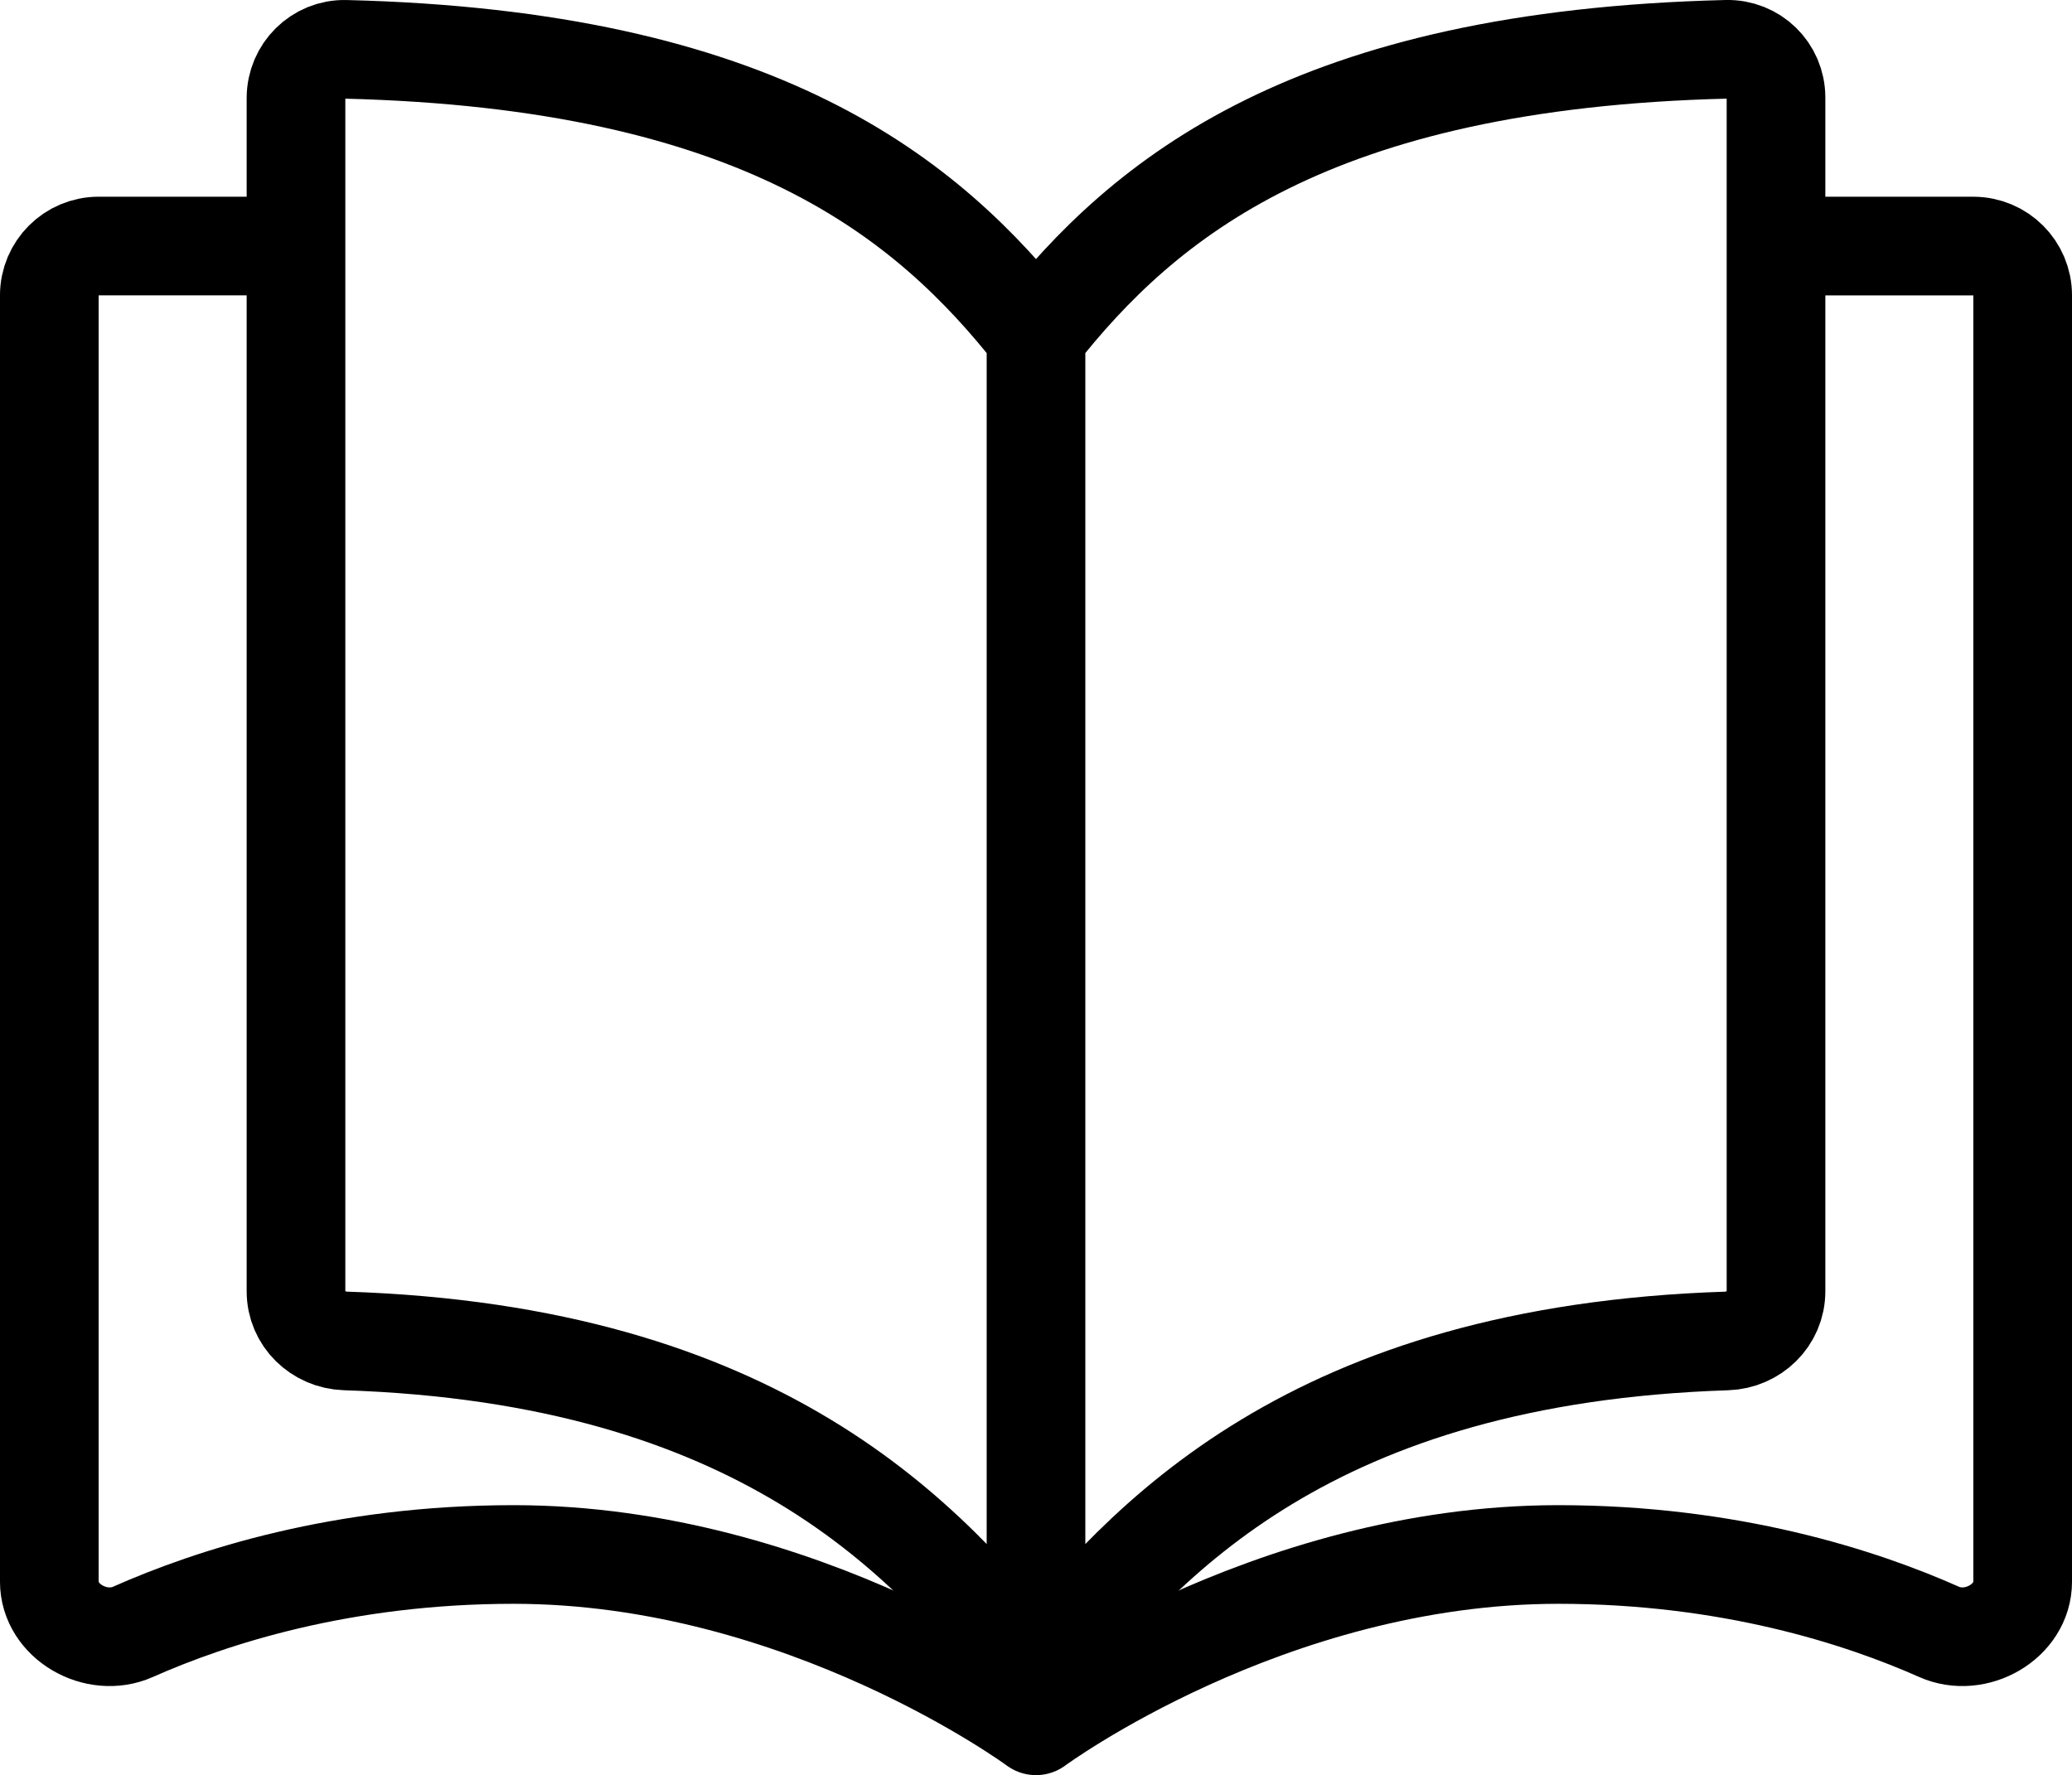 <svg xmlns="http://www.w3.org/2000/svg" id="Livello_1" data-name="Livello 1" viewBox="0 0 700 599.8"><defs><style>      .cls-1 {        fill: none;        stroke: #000;        stroke-linejoin: round;        stroke-width: 33.33px;      }    </style></defs><path class="cls-1" d="m350,113.44c-36.67-46.67-93.2-93.34-233.29-96.77-9.2-.22-16.71,7.25-16.71,16.45v403.24c0,9.2,7.51,16.43,16.7,16.73,140.1,4.58,196.63,66.69,233.3,113.37m0-453.03c36.67-46.67,93.2-93.34,233.29-96.77,9.2-.22,16.71,7.08,16.71,16.29v403.39c0,9.2-7.5,16.46-16.7,16.76-140.1,4.58-196.63,66.69-233.3,113.37m0-453.03v453.03"></path><path class="cls-1" d="m591.18,83.14h75.49c9.2,0,16.67,7.46,16.67,16.67v434.63c0,13.49-15.89,22.45-28.22,16.97-26.5-11.78-70.73-26.16-128.65-26.16-98.04,0-176.47,57.89-176.47,57.89,0,0-78.43-57.89-176.47-57.89-57.91,0-102.14,14.39-128.65,26.16-12.33,5.48-28.22-3.48-28.22-16.97V99.8c0-9.2,7.46-16.67,16.67-16.67h75.49"></path></svg>